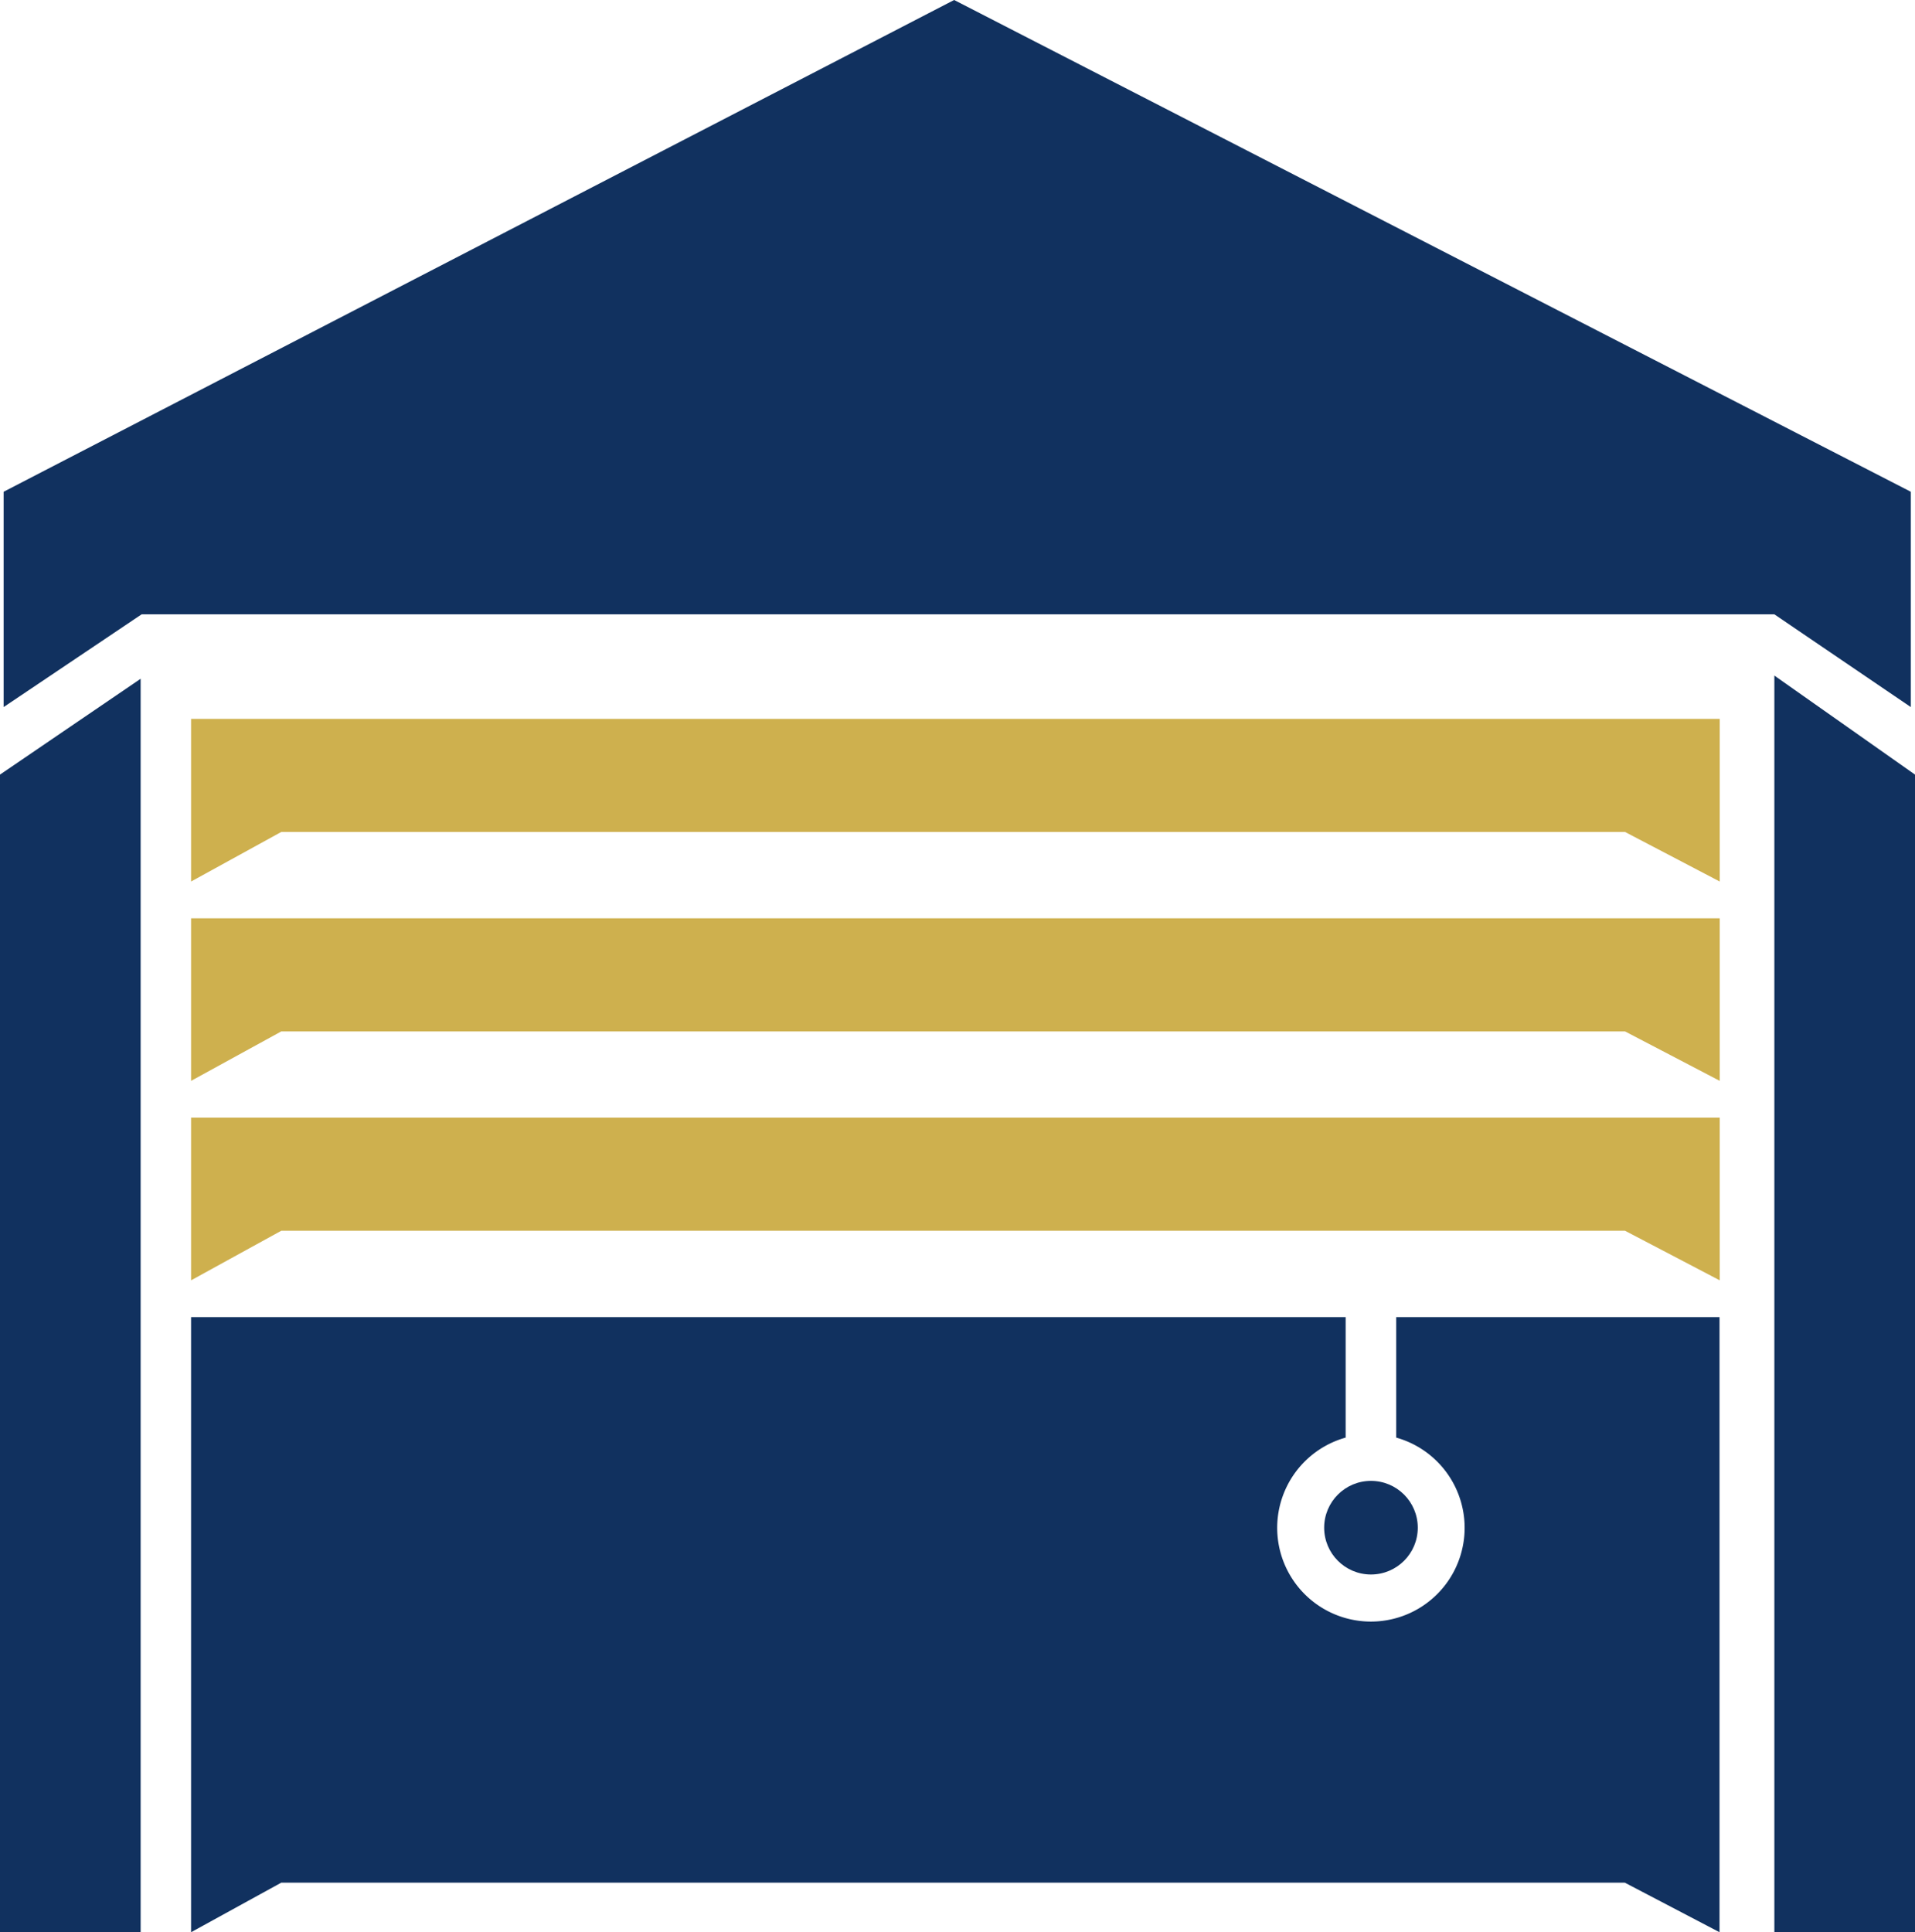 <?xml version="1.0" encoding="UTF-8"?>
<svg xmlns="http://www.w3.org/2000/svg" id="Layer_1" data-name="Layer 1" viewBox="0 0 173.89 175.44">
  <defs>
    <style>.cls-1{fill:#11315f;}.cls-2{fill:#ceb04e;}</style>
  </defs>
  <polygon class="cls-1" points="173.51 64.2 161.12 55.78 12.86 55.78 0.33 64.2 0.33 44.65 86.64 0 173.51 44.65 173.51 64.2"></polygon>
  <polygon class="cls-1" points="12.77 175.44 0 175.44 0 70.33 12.77 61.63 12.77 175.44"></polygon>
  <polygon class="cls-1" points="173.89 175.44 161.12 175.44 161.12 61.34 173.89 70.33 173.89 175.44"></polygon>
  <polygon class="cls-2" points="156.16 80.04 147.56 75.54 25.54 75.54 17.35 80.04 17.35 65.27 156.16 65.27 156.16 80.04"></polygon>
  <polygon class="cls-2" points="156.16 98.14 147.56 93.65 25.54 93.65 17.35 98.14 17.35 83.38 156.16 83.38 156.16 98.14"></polygon>
  <polygon class="cls-2" points="156.16 116.25 147.56 111.75 25.54 111.75 17.35 116.25 17.35 101.48 156.16 101.48 156.16 116.25"></polygon>
  <path class="cls-1" d="M139.05,163.62v10.94a8.51,8.51,0,1,1-4.59,0V163.62H29.62v55.85l8.19-4.5h122l8.6,4.5V163.62Z" transform="translate(-12.27 -44.03)"></path>
  <circle class="cls-1" cx="124.49" cy="138.71" r="4.25"></circle>
</svg>
